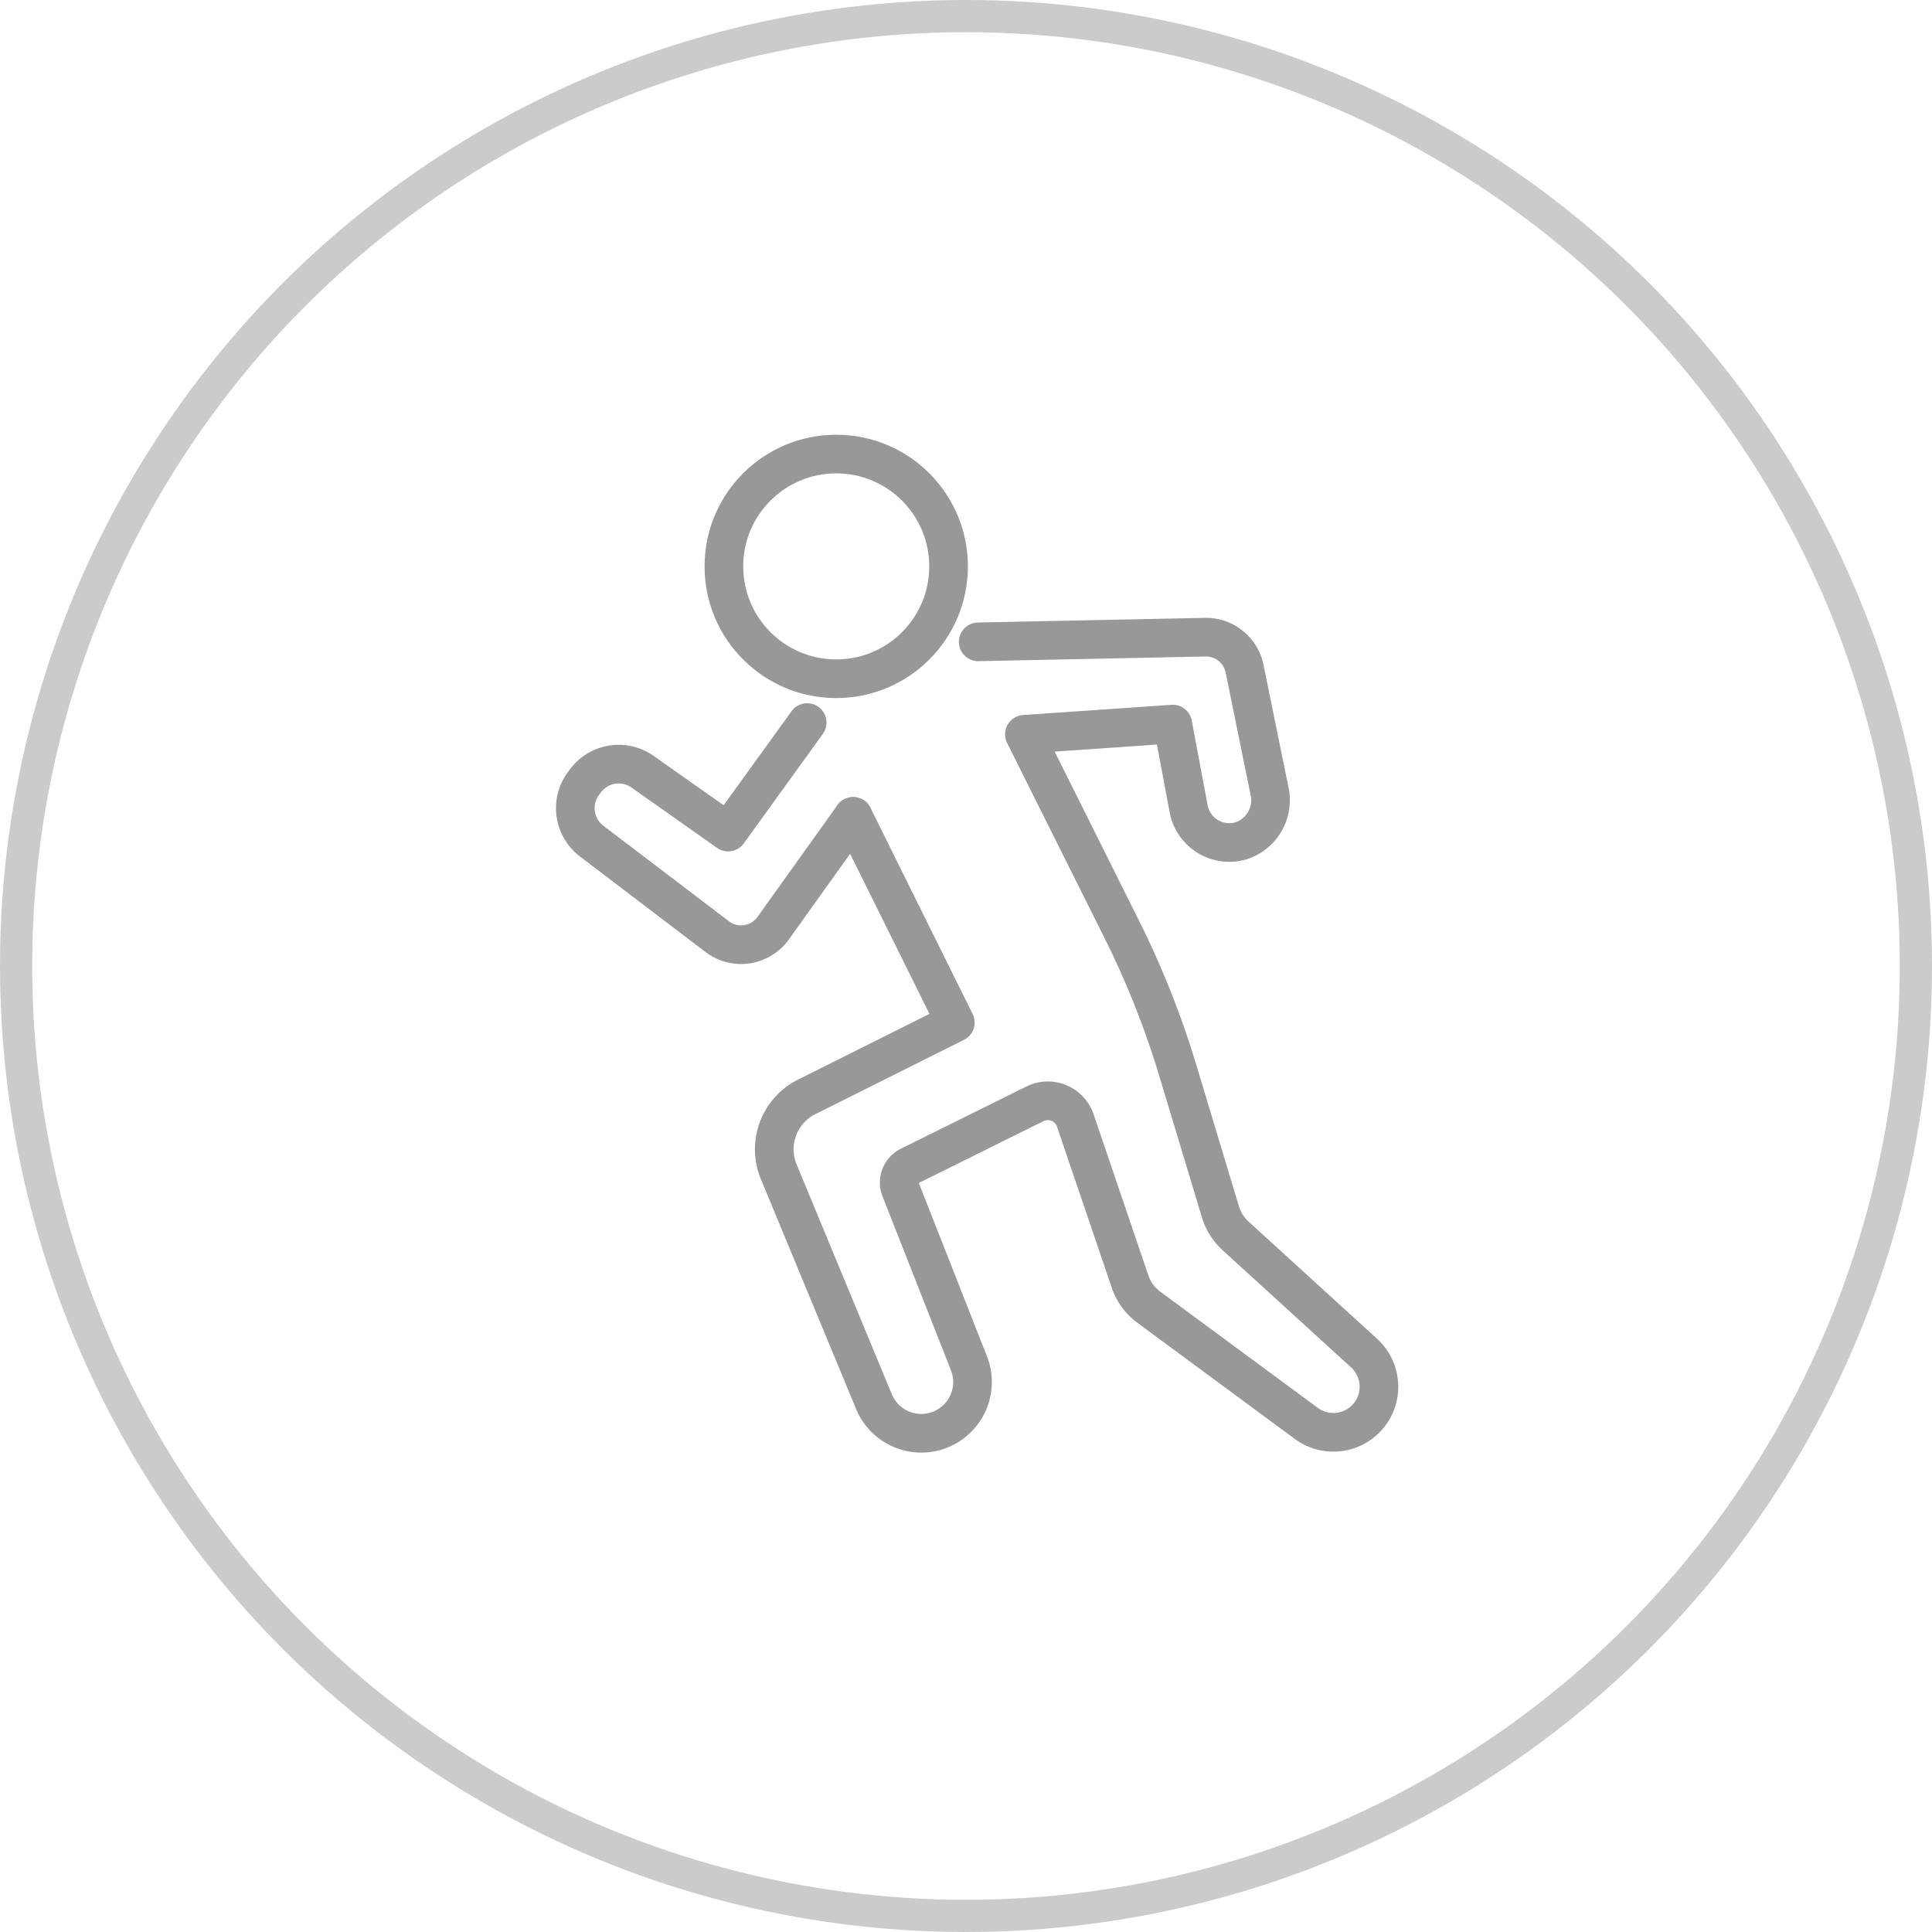 <svg xmlns="http://www.w3.org/2000/svg" xmlns:xlink="http://www.w3.org/1999/xlink" width="60" height="60"><defs><clipPath id="clip-path"><rect id="Rectangle_136" data-name="Rectangle 136" width="28.961" height="34.43" fill="none" stroke="#979899" stroke-width="1.2"/></clipPath></defs><g id="icn" transform="translate(-166 -7970)"><g id="cir" transform="translate(166 7970)" fill="none" stroke="#cacbcc" stroke-width="1"><circle cx="30" cy="30" r="30" stroke="none"/><circle cx="30" cy="30" r="29.5" fill="none"/></g><g id="Group_217" data-name="Group 217" transform="translate(181.872 7982.105)"><g id="Group_216" data-name="Group 216" clip-path="url(#clip-path)"><circle id="Ellipse_30" data-name="Ellipse 30" cx="3.489" cy="3.489" r="3.489" transform="translate(6.609 1.996)" fill="none" stroke="#979899" stroke-linecap="round" stroke-linejoin="round" stroke-width="1.2"/><path id="Path_779" data-name="Path 779" d="M8.021,19.075l-2.455,3.4L2.906,20.6a1.285,1.285,0,0,0-1.773.287l-.061.082a1.285,1.285,0,0,0,.255,1.787l3.9,2.967a1.224,1.224,0,0,0,1.737-.262l2.485-3.474" transform="translate(1.175 -8.74)" fill="none" stroke="#979899" stroke-linecap="round" stroke-linejoin="round" stroke-width="1.2"/><path id="Path_780" data-name="Path 780" d="M16.794,18.826l3.172,6.4-4.617,2.309a1.82,1.82,0,0,0-.867,2.324l2.969,7.168A1.591,1.591,0,0,0,20.4,35.835L18.263,30.4a.568.568,0,0,1,.276-.716l3.9-1.934a.9.9,0,0,1,1.253.517l1.7,5a1.654,1.654,0,0,0,.584.8l4.9,3.615a1.415,1.415,0,0,0,1.793-2.183l-4-3.648a1.658,1.658,0,0,1-.469-.745l-1.329-4.406a27.652,27.652,0,0,0-1.731-4.359l-3.028-6.066,4.607-.318.493,2.629a1.285,1.285,0,0,0,1.633.994,1.323,1.323,0,0,0,.879-1.543l-.774-3.8a1.224,1.224,0,0,0-1.225-.979l-7.048.145" transform="translate(-6.17 -5.575)" fill="none" stroke="#979899" stroke-linecap="round" stroke-linejoin="round" stroke-width="1.2"/></g></g></g></svg>